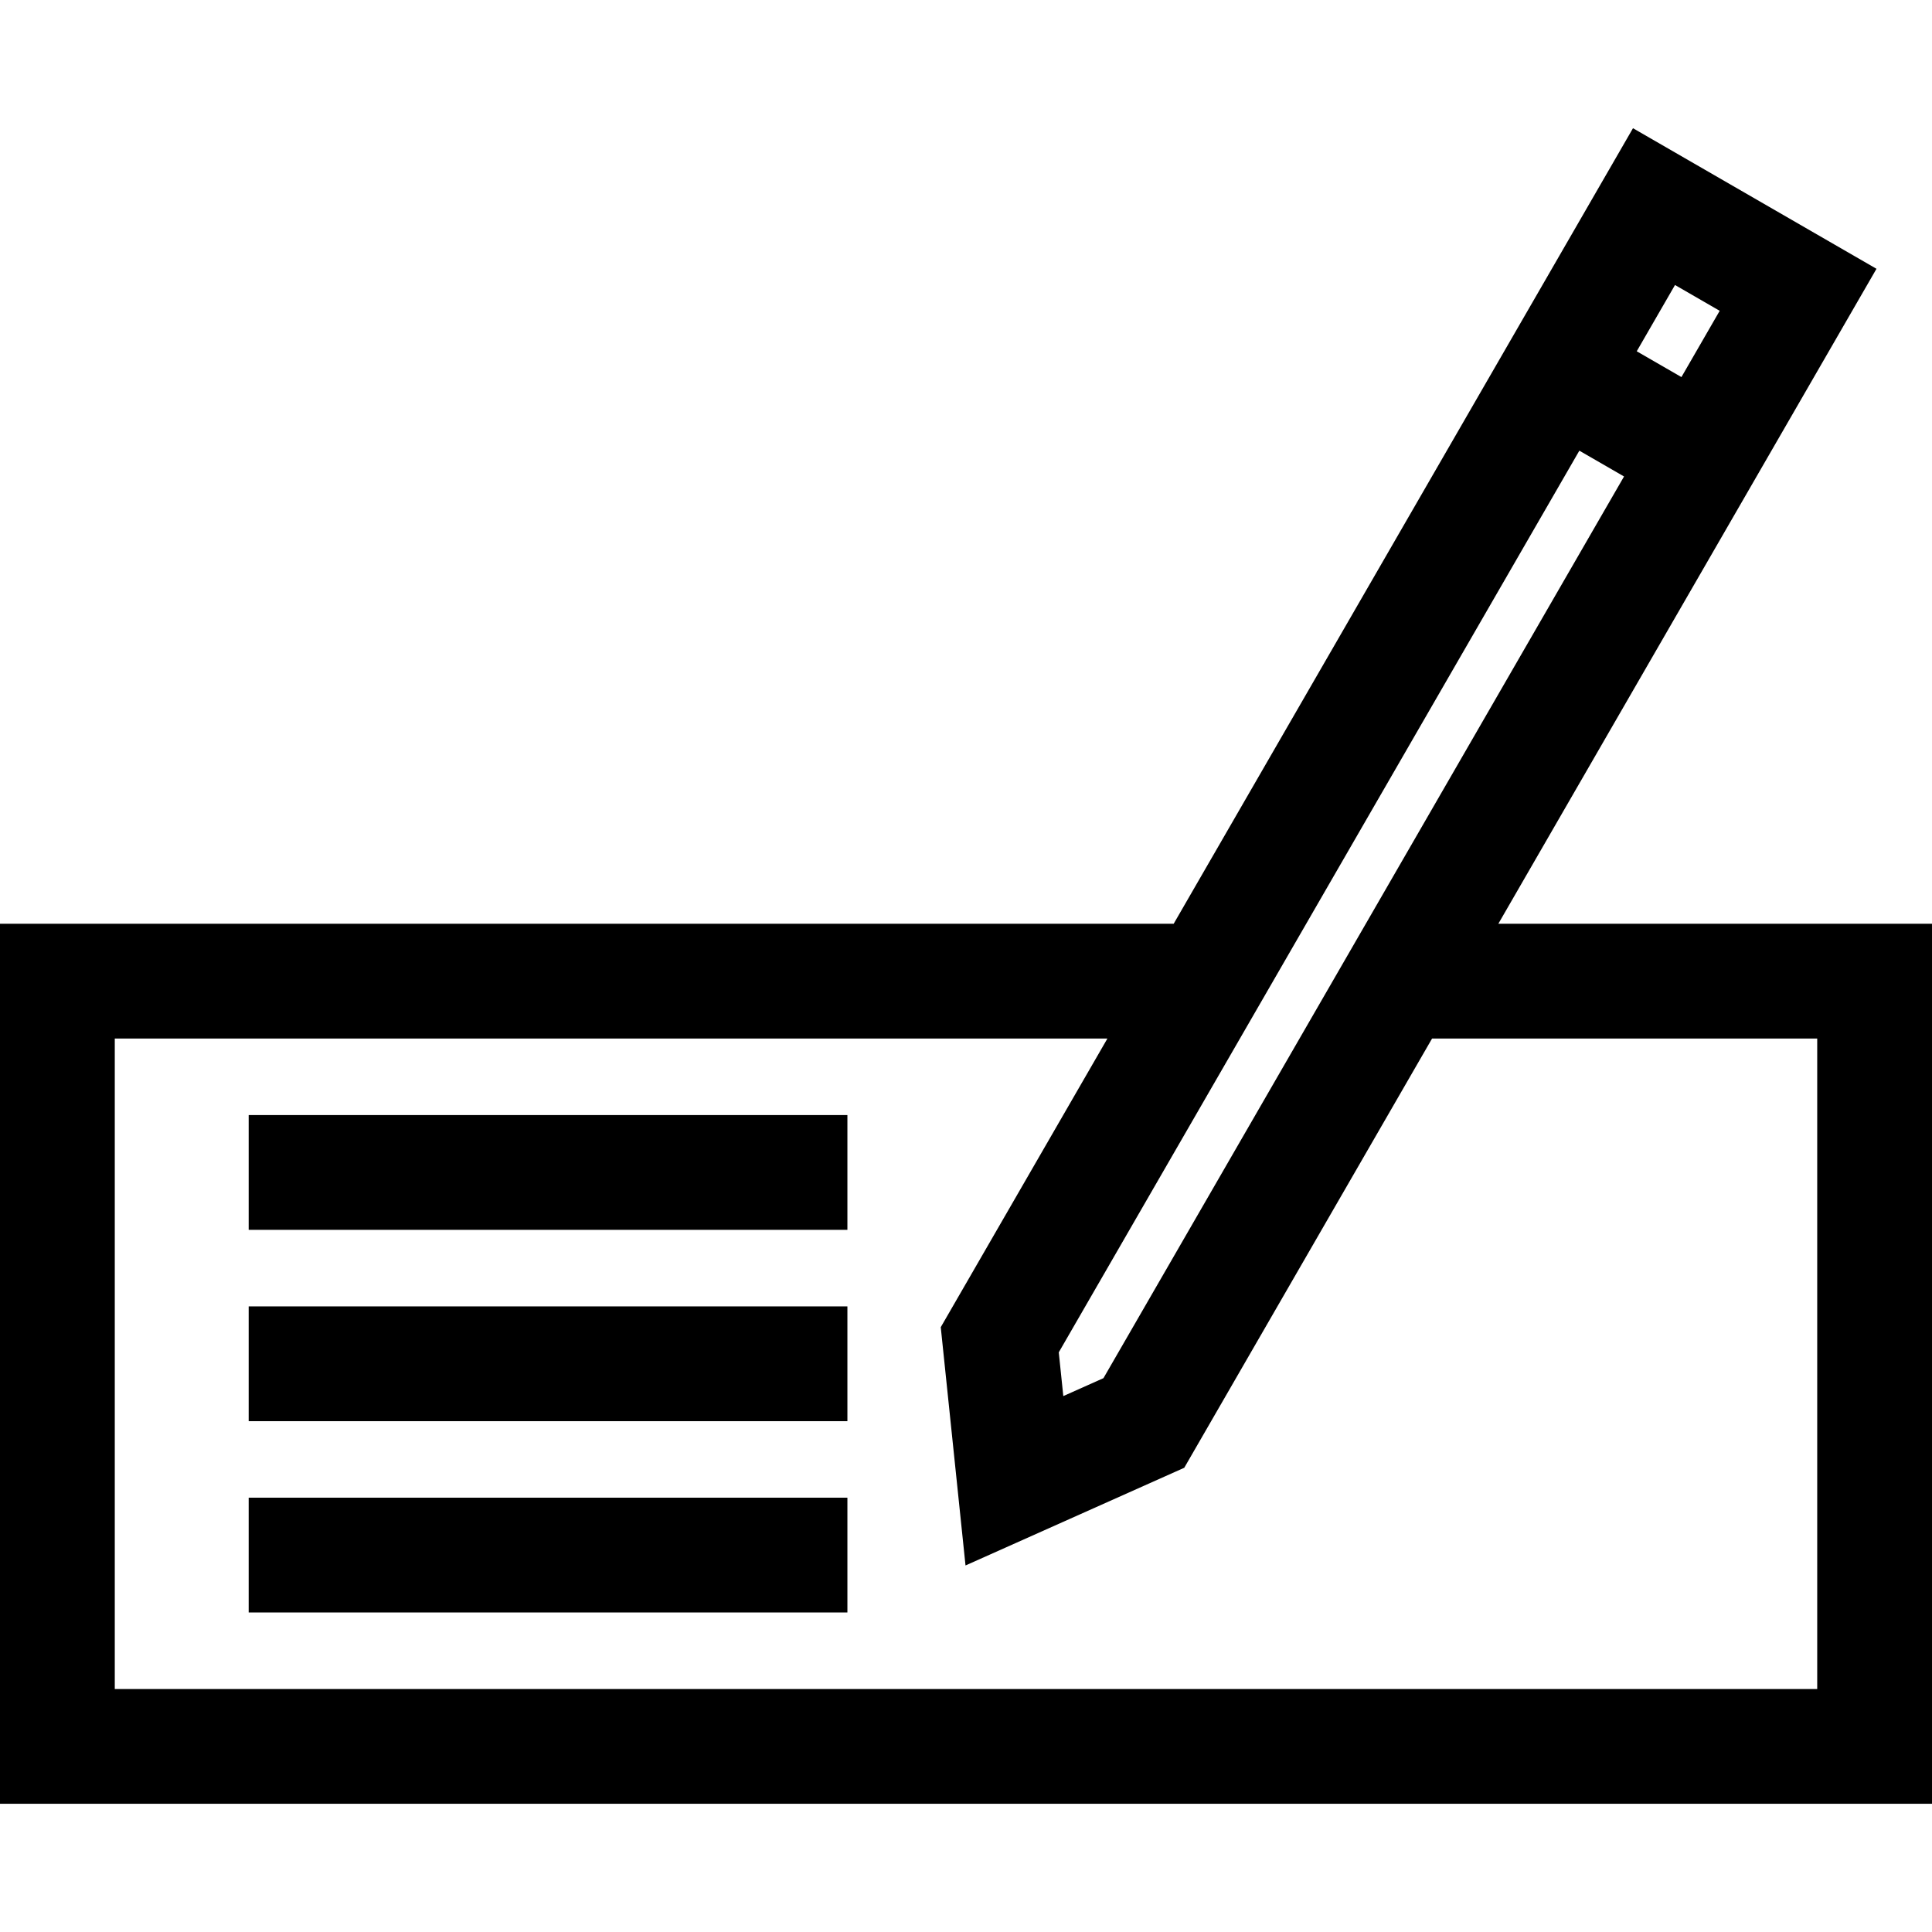 <?xml version="1.0" encoding="iso-8859-1"?>
<!-- Generator: Adobe Illustrator 19.0.0, SVG Export Plug-In . SVG Version: 6.00 Build 0)  -->
<svg version="1.1" id="Layer_1" xmlns="http://www.w3.org/2000/svg" xmlns:xlink="http://www.w3.org/1999/xlink" x="0px" y="0px"
	 viewBox="0 0 512 512" style="enable-background:new 0 0 512 512;" xml:space="preserve">
<g>
	<g>
		<rect x="65.904" y="295.503" width="158.666" height="30.417"/>
	</g>
</g>
<g>
	<g>
		<rect x="65.904" y="346.209" width="158.666" height="30.417"/>
	</g>
</g>
<g>
	<g>
		<rect x="65.904" y="396.904" width="158.666" height="30.417"/>
	</g>
</g>
<g>
	<g>
		<path d="M397.073,244.81L497.287,71.233l-64.528-37.255L311.034,244.81H0v233.212h512V244.81H397.073z M443.892,75.529
			l11.845,6.838l-10.141,17.564l-11.844-6.838L443.892,75.529z M418.543,119.434l11.844,6.838L292.428,365.225l-10.639,4.751
			l-1.204-11.59L418.543,119.434z M481.583,447.605H30.417V275.227h263.057l-44.163,76.492l6.562,63.145l57.966-25.889
			l65.672-113.748h102.071V447.605z"/>
	</g>
</g>
<g>
</g>
<g>
</g>
<g>
</g>
<g>
</g>
<g>
</g>
<g>
</g>
<g>
</g>
<g>
</g>
<g>
</g>
<g>
</g>
<g>
</g>
<g>
</g>
<g>
</g>
<g>
</g>
<g>
</g>
</svg>
